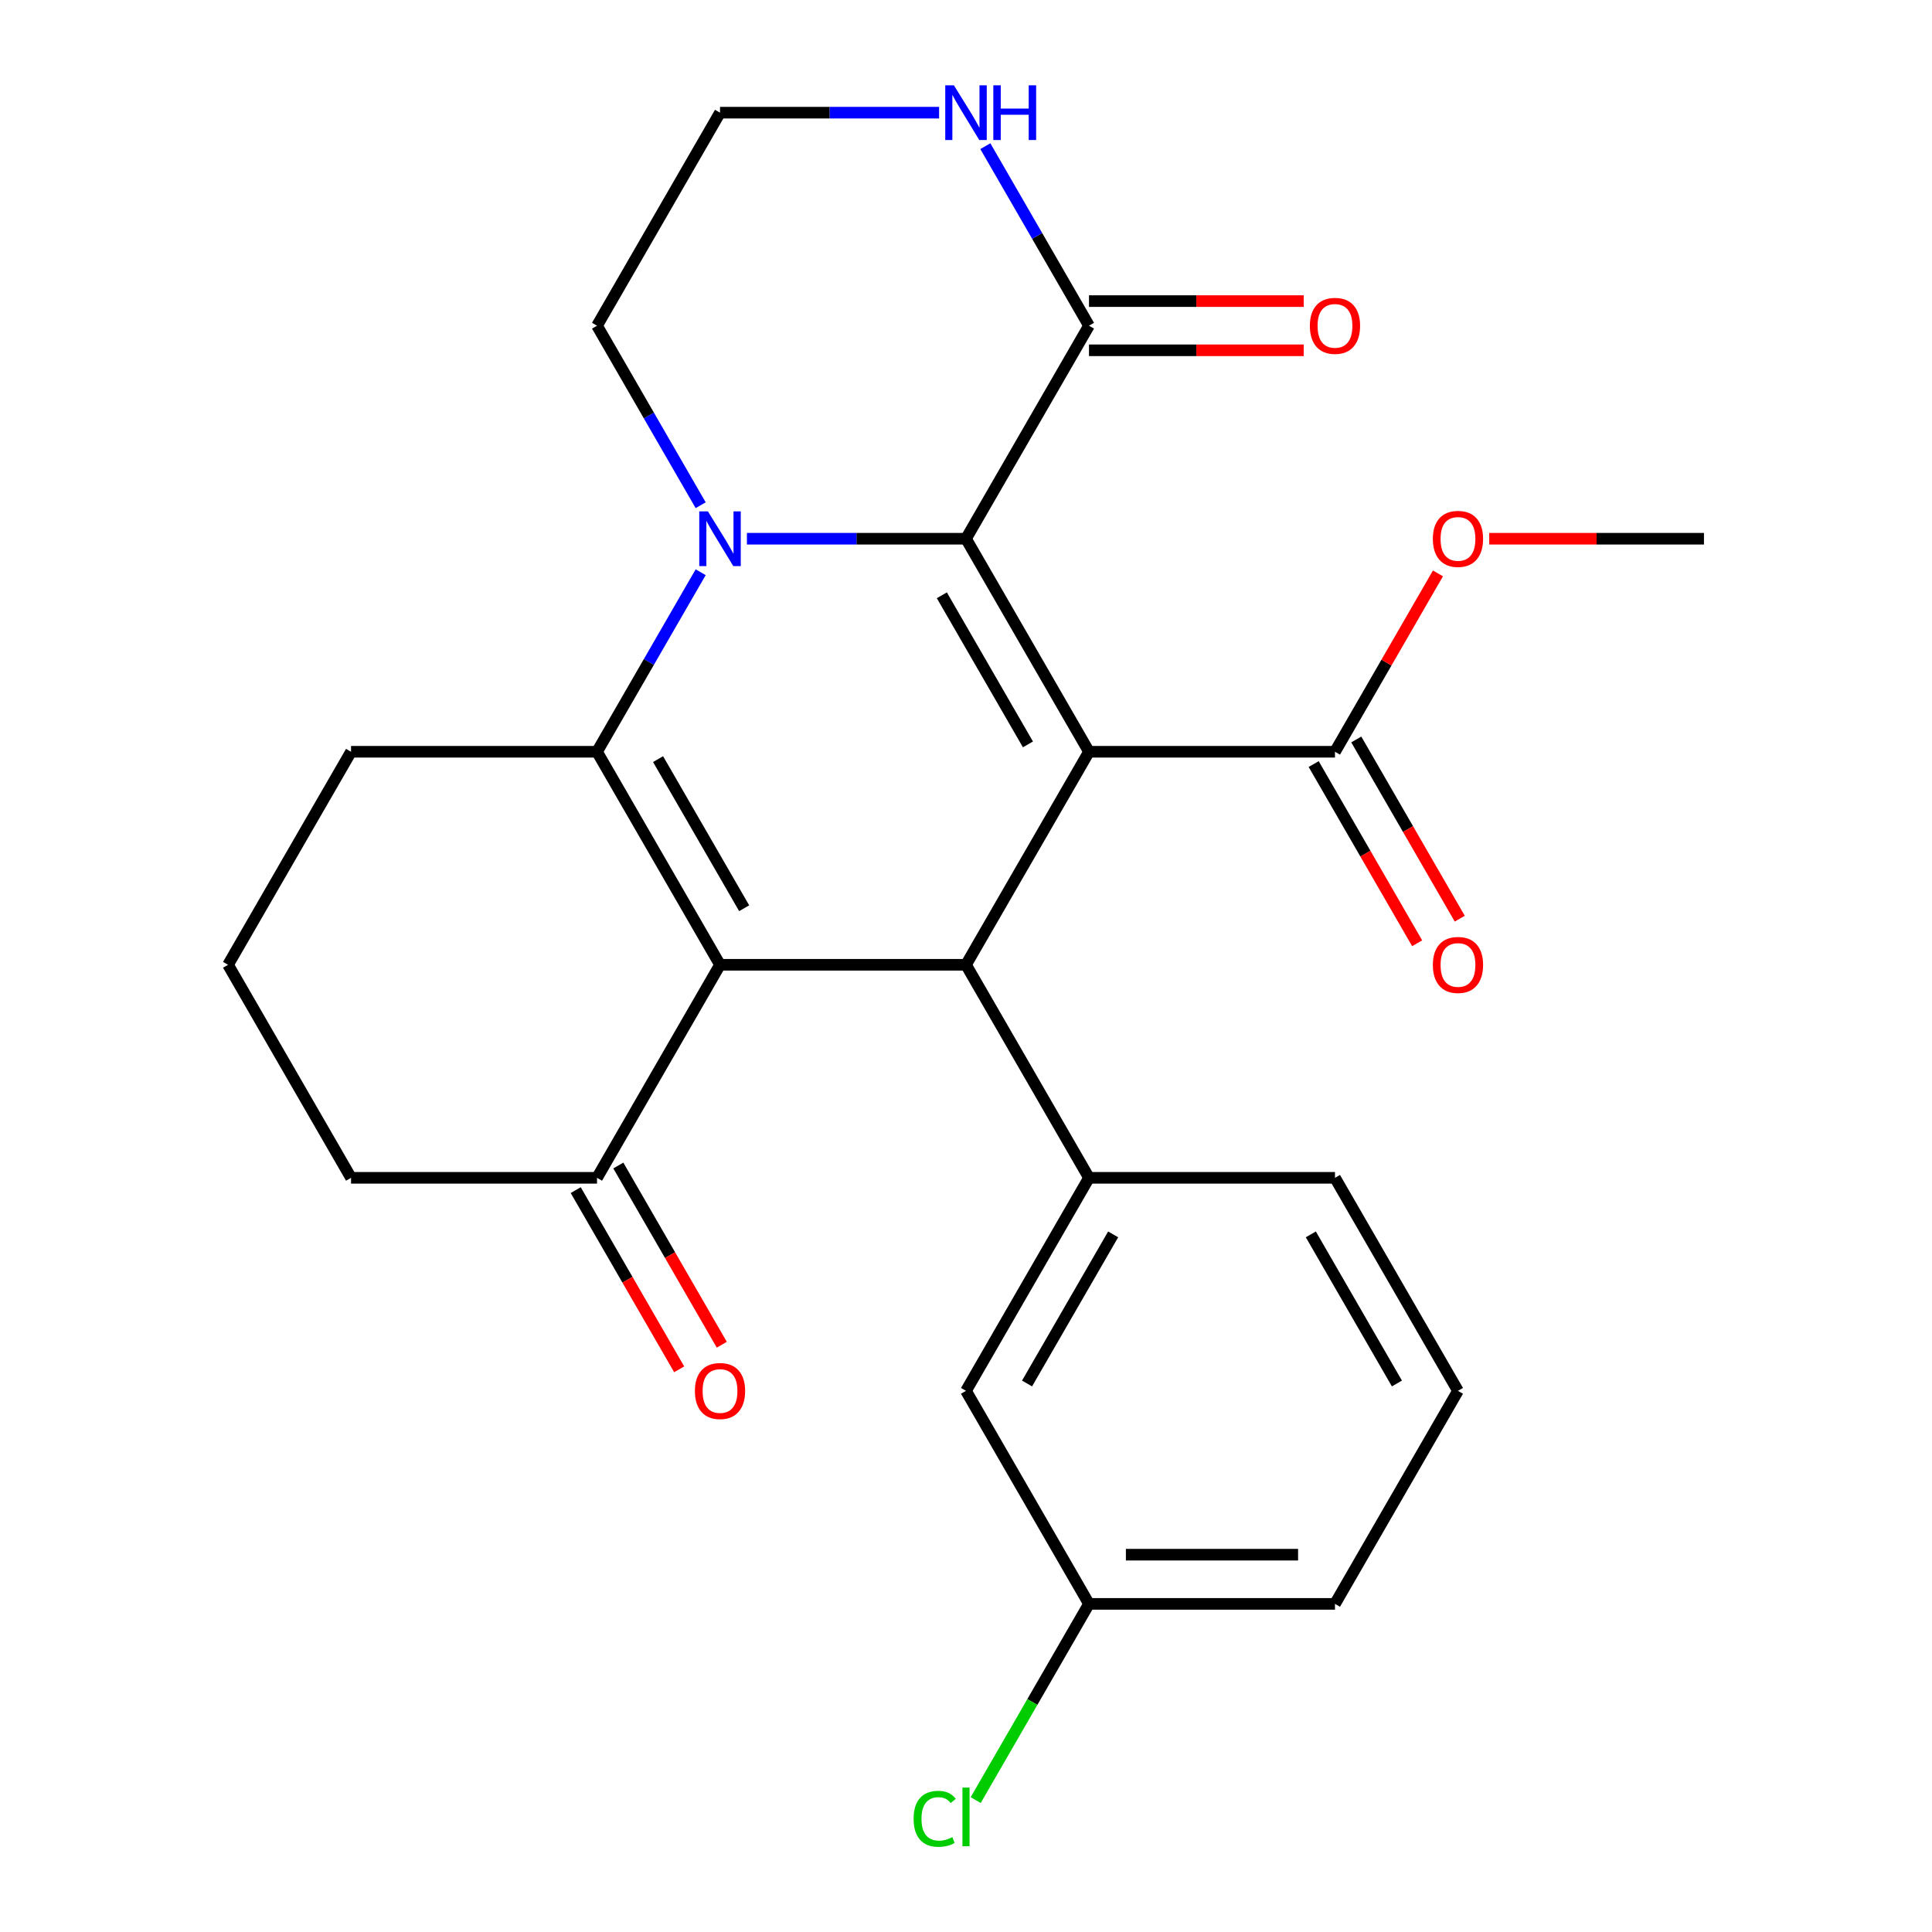 <?xml version='1.0' encoding='iso-8859-1'?>
<svg version='1.1' baseProfile='full'
              xmlns='http://www.w3.org/2000/svg'
                      xmlns:rdkit='http://www.rdkit.org/xml'
                      xmlns:xlink='http://www.w3.org/1999/xlink'
                  xml:space='preserve'
width='1000px' height='1000px' viewBox='0 0 1000 1000'>
<!-- END OF HEADER -->
<rect style='opacity:1.0;fill:#FFFFFF;stroke:none' width='1000' height='1000' x='0' y='0'> </rect>
<path class='bond-0' d='M 563.661,389.109 L 500,278.845' style='fill:none;fill-rule:evenodd;stroke:#000000;stroke-width:6px;stroke-linecap:butt;stroke-linejoin:miter;stroke-opacity:1' />
<path class='bond-0' d='M 532.059,385.302 L 487.496,308.117' style='fill:none;fill-rule:evenodd;stroke:#000000;stroke-width:6px;stroke-linecap:butt;stroke-linejoin:miter;stroke-opacity:1' />
<path class='bond-4' d='M 563.661,389.109 L 500,499.373' style='fill:none;fill-rule:evenodd;stroke:#000000;stroke-width:6px;stroke-linecap:butt;stroke-linejoin:miter;stroke-opacity:1' />
<path class='bond-6' d='M 563.661,389.109 L 690.983,389.109' style='fill:none;fill-rule:evenodd;stroke:#000000;stroke-width:6px;stroke-linecap:butt;stroke-linejoin:miter;stroke-opacity:1' />
<path class='bond-1' d='M 500,278.845 L 443.3,278.845' style='fill:none;fill-rule:evenodd;stroke:#000000;stroke-width:6px;stroke-linecap:butt;stroke-linejoin:miter;stroke-opacity:1' />
<path class='bond-1' d='M 443.3,278.845 L 386.601,278.845' style='fill:none;fill-rule:evenodd;stroke:#0000FF;stroke-width:6px;stroke-linecap:butt;stroke-linejoin:miter;stroke-opacity:1' />
<path class='bond-5' d='M 500,278.845 L 563.661,168.581' style='fill:none;fill-rule:evenodd;stroke:#000000;stroke-width:6px;stroke-linecap:butt;stroke-linejoin:miter;stroke-opacity:1' />
<path class='bond-14' d='M 362.665,261.502 L 335.841,215.041' style='fill:none;fill-rule:evenodd;stroke:#0000FF;stroke-width:6px;stroke-linecap:butt;stroke-linejoin:miter;stroke-opacity:1' />
<path class='bond-14' d='M 335.841,215.041 L 309.017,168.581' style='fill:none;fill-rule:evenodd;stroke:#000000;stroke-width:6px;stroke-linecap:butt;stroke-linejoin:miter;stroke-opacity:1' />
<path class='bond-26' d='M 362.665,296.188 L 335.841,342.648' style='fill:none;fill-rule:evenodd;stroke:#0000FF;stroke-width:6px;stroke-linecap:butt;stroke-linejoin:miter;stroke-opacity:1' />
<path class='bond-26' d='M 335.841,342.648 L 309.017,389.109' style='fill:none;fill-rule:evenodd;stroke:#000000;stroke-width:6px;stroke-linecap:butt;stroke-linejoin:miter;stroke-opacity:1' />
<path class='bond-2' d='M 372.678,499.373 L 500,499.373' style='fill:none;fill-rule:evenodd;stroke:#000000;stroke-width:6px;stroke-linecap:butt;stroke-linejoin:miter;stroke-opacity:1' />
<path class='bond-3' d='M 372.678,499.373 L 309.017,389.109' style='fill:none;fill-rule:evenodd;stroke:#000000;stroke-width:6px;stroke-linecap:butt;stroke-linejoin:miter;stroke-opacity:1' />
<path class='bond-3' d='M 385.181,470.101 L 340.619,392.916' style='fill:none;fill-rule:evenodd;stroke:#000000;stroke-width:6px;stroke-linecap:butt;stroke-linejoin:miter;stroke-opacity:1' />
<path class='bond-8' d='M 372.678,499.373 L 309.017,609.638' style='fill:none;fill-rule:evenodd;stroke:#000000;stroke-width:6px;stroke-linecap:butt;stroke-linejoin:miter;stroke-opacity:1' />
<path class='bond-15' d='M 309.017,389.109 L 181.695,389.109' style='fill:none;fill-rule:evenodd;stroke:#000000;stroke-width:6px;stroke-linecap:butt;stroke-linejoin:miter;stroke-opacity:1' />
<path class='bond-7' d='M 500,499.373 L 563.661,609.638' style='fill:none;fill-rule:evenodd;stroke:#000000;stroke-width:6px;stroke-linecap:butt;stroke-linejoin:miter;stroke-opacity:1' />
<path class='bond-9' d='M 563.661,168.581 L 536.837,122.12' style='fill:none;fill-rule:evenodd;stroke:#000000;stroke-width:6px;stroke-linecap:butt;stroke-linejoin:miter;stroke-opacity:1' />
<path class='bond-9' d='M 536.837,122.12 L 510.013,75.659' style='fill:none;fill-rule:evenodd;stroke:#0000FF;stroke-width:6px;stroke-linecap:butt;stroke-linejoin:miter;stroke-opacity:1' />
<path class='bond-11' d='M 563.661,181.313 L 619.231,181.313' style='fill:none;fill-rule:evenodd;stroke:#000000;stroke-width:6px;stroke-linecap:butt;stroke-linejoin:miter;stroke-opacity:1' />
<path class='bond-11' d='M 619.231,181.313 L 674.8,181.313' style='fill:none;fill-rule:evenodd;stroke:#FF0000;stroke-width:6px;stroke-linecap:butt;stroke-linejoin:miter;stroke-opacity:1' />
<path class='bond-11' d='M 563.661,155.848 L 619.231,155.848' style='fill:none;fill-rule:evenodd;stroke:#000000;stroke-width:6px;stroke-linecap:butt;stroke-linejoin:miter;stroke-opacity:1' />
<path class='bond-11' d='M 619.231,155.848 L 674.8,155.848' style='fill:none;fill-rule:evenodd;stroke:#FF0000;stroke-width:6px;stroke-linecap:butt;stroke-linejoin:miter;stroke-opacity:1' />
<path class='bond-12' d='M 679.957,395.475 L 706.735,441.856' style='fill:none;fill-rule:evenodd;stroke:#000000;stroke-width:6px;stroke-linecap:butt;stroke-linejoin:miter;stroke-opacity:1' />
<path class='bond-12' d='M 706.735,441.856 L 733.513,488.236' style='fill:none;fill-rule:evenodd;stroke:#FF0000;stroke-width:6px;stroke-linecap:butt;stroke-linejoin:miter;stroke-opacity:1' />
<path class='bond-12' d='M 702.01,382.743 L 728.788,429.124' style='fill:none;fill-rule:evenodd;stroke:#000000;stroke-width:6px;stroke-linecap:butt;stroke-linejoin:miter;stroke-opacity:1' />
<path class='bond-12' d='M 728.788,429.124 L 755.565,475.504' style='fill:none;fill-rule:evenodd;stroke:#FF0000;stroke-width:6px;stroke-linecap:butt;stroke-linejoin:miter;stroke-opacity:1' />
<path class='bond-17' d='M 690.983,389.109 L 717.634,342.948' style='fill:none;fill-rule:evenodd;stroke:#000000;stroke-width:6px;stroke-linecap:butt;stroke-linejoin:miter;stroke-opacity:1' />
<path class='bond-17' d='M 717.634,342.948 L 744.285,296.788' style='fill:none;fill-rule:evenodd;stroke:#FF0000;stroke-width:6px;stroke-linecap:butt;stroke-linejoin:miter;stroke-opacity:1' />
<path class='bond-10' d='M 563.661,609.638 L 500,719.902' style='fill:none;fill-rule:evenodd;stroke:#000000;stroke-width:6px;stroke-linecap:butt;stroke-linejoin:miter;stroke-opacity:1' />
<path class='bond-10' d='M 576.165,638.909 L 531.602,716.094' style='fill:none;fill-rule:evenodd;stroke:#000000;stroke-width:6px;stroke-linecap:butt;stroke-linejoin:miter;stroke-opacity:1' />
<path class='bond-20' d='M 563.661,609.638 L 690.983,609.638' style='fill:none;fill-rule:evenodd;stroke:#000000;stroke-width:6px;stroke-linecap:butt;stroke-linejoin:miter;stroke-opacity:1' />
<path class='bond-13' d='M 297.99,616.004 L 324.768,662.384' style='fill:none;fill-rule:evenodd;stroke:#000000;stroke-width:6px;stroke-linecap:butt;stroke-linejoin:miter;stroke-opacity:1' />
<path class='bond-13' d='M 324.768,662.384 L 351.546,708.765' style='fill:none;fill-rule:evenodd;stroke:#FF0000;stroke-width:6px;stroke-linecap:butt;stroke-linejoin:miter;stroke-opacity:1' />
<path class='bond-13' d='M 320.043,603.271 L 346.821,649.652' style='fill:none;fill-rule:evenodd;stroke:#000000;stroke-width:6px;stroke-linecap:butt;stroke-linejoin:miter;stroke-opacity:1' />
<path class='bond-13' d='M 346.821,649.652 L 373.599,696.033' style='fill:none;fill-rule:evenodd;stroke:#FF0000;stroke-width:6px;stroke-linecap:butt;stroke-linejoin:miter;stroke-opacity:1' />
<path class='bond-21' d='M 309.017,609.638 L 181.695,609.638' style='fill:none;fill-rule:evenodd;stroke:#000000;stroke-width:6px;stroke-linecap:butt;stroke-linejoin:miter;stroke-opacity:1' />
<path class='bond-18' d='M 486.077,58.316 L 429.377,58.316' style='fill:none;fill-rule:evenodd;stroke:#0000FF;stroke-width:6px;stroke-linecap:butt;stroke-linejoin:miter;stroke-opacity:1' />
<path class='bond-18' d='M 429.377,58.316 L 372.678,58.316' style='fill:none;fill-rule:evenodd;stroke:#000000;stroke-width:6px;stroke-linecap:butt;stroke-linejoin:miter;stroke-opacity:1' />
<path class='bond-16' d='M 500,719.902 L 563.661,830.166' style='fill:none;fill-rule:evenodd;stroke:#000000;stroke-width:6px;stroke-linecap:butt;stroke-linejoin:miter;stroke-opacity:1' />
<path class='bond-27' d='M 309.017,168.581 L 372.678,58.316' style='fill:none;fill-rule:evenodd;stroke:#000000;stroke-width:6px;stroke-linecap:butt;stroke-linejoin:miter;stroke-opacity:1' />
<path class='bond-29' d='M 181.695,389.109 L 118.033,499.373' style='fill:none;fill-rule:evenodd;stroke:#000000;stroke-width:6px;stroke-linecap:butt;stroke-linejoin:miter;stroke-opacity:1' />
<path class='bond-19' d='M 563.661,830.166 L 534.342,880.948' style='fill:none;fill-rule:evenodd;stroke:#000000;stroke-width:6px;stroke-linecap:butt;stroke-linejoin:miter;stroke-opacity:1' />
<path class='bond-19' d='M 534.342,880.948 L 505.023,931.73' style='fill:none;fill-rule:evenodd;stroke:#00CC00;stroke-width:6px;stroke-linecap:butt;stroke-linejoin:miter;stroke-opacity:1' />
<path class='bond-28' d='M 563.661,830.166 L 690.983,830.166' style='fill:none;fill-rule:evenodd;stroke:#000000;stroke-width:6px;stroke-linecap:butt;stroke-linejoin:miter;stroke-opacity:1' />
<path class='bond-28' d='M 582.759,804.702 L 671.885,804.702' style='fill:none;fill-rule:evenodd;stroke:#000000;stroke-width:6px;stroke-linecap:butt;stroke-linejoin:miter;stroke-opacity:1' />
<path class='bond-25' d='M 770.827,278.845 L 826.397,278.845' style='fill:none;fill-rule:evenodd;stroke:#FF0000;stroke-width:6px;stroke-linecap:butt;stroke-linejoin:miter;stroke-opacity:1' />
<path class='bond-25' d='M 826.397,278.845 L 881.967,278.845' style='fill:none;fill-rule:evenodd;stroke:#000000;stroke-width:6px;stroke-linecap:butt;stroke-linejoin:miter;stroke-opacity:1' />
<path class='bond-23' d='M 690.983,609.638 L 754.644,719.902' style='fill:none;fill-rule:evenodd;stroke:#000000;stroke-width:6px;stroke-linecap:butt;stroke-linejoin:miter;stroke-opacity:1' />
<path class='bond-23' d='M 678.48,638.909 L 723.042,716.094' style='fill:none;fill-rule:evenodd;stroke:#000000;stroke-width:6px;stroke-linecap:butt;stroke-linejoin:miter;stroke-opacity:1' />
<path class='bond-22' d='M 181.695,609.638 L 118.033,499.373' style='fill:none;fill-rule:evenodd;stroke:#000000;stroke-width:6px;stroke-linecap:butt;stroke-linejoin:miter;stroke-opacity:1' />
<path class='bond-24' d='M 754.644,719.902 L 690.983,830.166' style='fill:none;fill-rule:evenodd;stroke:#000000;stroke-width:6px;stroke-linecap:butt;stroke-linejoin:miter;stroke-opacity:1' />
<path  class='atom-2' d='M 366.418 264.685
L 375.698 279.685
Q 376.618 281.165, 378.098 283.845
Q 379.578 286.525, 379.658 286.685
L 379.658 264.685
L 383.418 264.685
L 383.418 293.005
L 379.538 293.005
L 369.578 276.605
Q 368.418 274.685, 367.178 272.485
Q 365.978 270.285, 365.618 269.605
L 365.618 293.005
L 361.938 293.005
L 361.938 264.685
L 366.418 264.685
' fill='#0000FF'/>
<path  class='atom-10' d='M 493.74 44.156
L 503.02 59.156
Q 503.94 60.636, 505.42 63.316
Q 506.9 65.996, 506.98 66.156
L 506.98 44.156
L 510.74 44.156
L 510.74 72.476
L 506.86 72.476
L 496.9 56.076
Q 495.74 54.156, 494.5 51.956
Q 493.3 49.756, 492.94 49.076
L 492.94 72.476
L 489.26 72.476
L 489.26 44.156
L 493.74 44.156
' fill='#0000FF'/>
<path  class='atom-10' d='M 514.14 44.156
L 517.98 44.156
L 517.98 56.196
L 532.46 56.196
L 532.46 44.156
L 536.3 44.156
L 536.3 72.476
L 532.46 72.476
L 532.46 59.396
L 517.98 59.396
L 517.98 72.476
L 514.14 72.476
L 514.14 44.156
' fill='#0000FF'/>
<path  class='atom-12' d='M 677.983 168.661
Q 677.983 161.861, 681.343 158.061
Q 684.703 154.261, 690.983 154.261
Q 697.263 154.261, 700.623 158.061
Q 703.983 161.861, 703.983 168.661
Q 703.983 175.541, 700.583 179.461
Q 697.183 183.341, 690.983 183.341
Q 684.743 183.341, 681.343 179.461
Q 677.983 175.581, 677.983 168.661
M 690.983 180.141
Q 695.303 180.141, 697.623 177.261
Q 699.983 174.341, 699.983 168.661
Q 699.983 163.101, 697.623 160.301
Q 695.303 157.461, 690.983 157.461
Q 686.663 157.461, 684.303 160.261
Q 681.983 163.061, 681.983 168.661
Q 681.983 174.381, 684.303 177.261
Q 686.663 180.141, 690.983 180.141
' fill='#FF0000'/>
<path  class='atom-13' d='M 741.644 499.453
Q 741.644 492.653, 745.004 488.853
Q 748.364 485.053, 754.644 485.053
Q 760.924 485.053, 764.284 488.853
Q 767.644 492.653, 767.644 499.453
Q 767.644 506.333, 764.244 510.253
Q 760.844 514.133, 754.644 514.133
Q 748.404 514.133, 745.004 510.253
Q 741.644 506.373, 741.644 499.453
M 754.644 510.933
Q 758.964 510.933, 761.284 508.053
Q 763.644 505.133, 763.644 499.453
Q 763.644 493.893, 761.284 491.093
Q 758.964 488.253, 754.644 488.253
Q 750.324 488.253, 747.964 491.053
Q 745.644 493.853, 745.644 499.453
Q 745.644 505.173, 747.964 508.053
Q 750.324 510.933, 754.644 510.933
' fill='#FF0000'/>
<path  class='atom-14' d='M 359.678 719.982
Q 359.678 713.182, 363.038 709.382
Q 366.398 705.582, 372.678 705.582
Q 378.958 705.582, 382.318 709.382
Q 385.678 713.182, 385.678 719.982
Q 385.678 726.862, 382.278 730.782
Q 378.878 734.662, 372.678 734.662
Q 366.438 734.662, 363.038 730.782
Q 359.678 726.902, 359.678 719.982
M 372.678 731.462
Q 376.998 731.462, 379.318 728.582
Q 381.678 725.662, 381.678 719.982
Q 381.678 714.422, 379.318 711.622
Q 376.998 708.782, 372.678 708.782
Q 368.358 708.782, 365.998 711.582
Q 363.678 714.382, 363.678 719.982
Q 363.678 725.702, 365.998 728.582
Q 368.358 731.462, 372.678 731.462
' fill='#FF0000'/>
<path  class='atom-18' d='M 741.644 278.925
Q 741.644 272.125, 745.004 268.325
Q 748.364 264.525, 754.644 264.525
Q 760.924 264.525, 764.284 268.325
Q 767.644 272.125, 767.644 278.925
Q 767.644 285.805, 764.244 289.725
Q 760.844 293.605, 754.644 293.605
Q 748.404 293.605, 745.004 289.725
Q 741.644 285.845, 741.644 278.925
M 754.644 290.405
Q 758.964 290.405, 761.284 287.525
Q 763.644 284.605, 763.644 278.925
Q 763.644 273.365, 761.284 270.565
Q 758.964 267.725, 754.644 267.725
Q 750.324 267.725, 747.964 270.525
Q 745.644 273.325, 745.644 278.925
Q 745.644 284.645, 747.964 287.525
Q 750.324 290.405, 754.644 290.405
' fill='#FF0000'/>
<path  class='atom-20' d='M 472.88 941.41
Q 472.88 934.37, 476.16 930.69
Q 479.48 926.97, 485.76 926.97
Q 491.6 926.97, 494.72 931.09
L 492.08 933.25
Q 489.8 930.25, 485.76 930.25
Q 481.48 930.25, 479.2 933.13
Q 476.96 935.97, 476.96 941.41
Q 476.96 947.01, 479.28 949.89
Q 481.64 952.77, 486.2 952.77
Q 489.32 952.77, 492.96 950.89
L 494.08 953.89
Q 492.6 954.85, 490.36 955.41
Q 488.12 955.97, 485.64 955.97
Q 479.48 955.97, 476.16 952.21
Q 472.88 948.45, 472.88 941.41
' fill='#00CC00'/>
<path  class='atom-20' d='M 498.16 925.25
L 501.84 925.25
L 501.84 955.61
L 498.16 955.61
L 498.16 925.25
' fill='#00CC00'/>
</svg>
